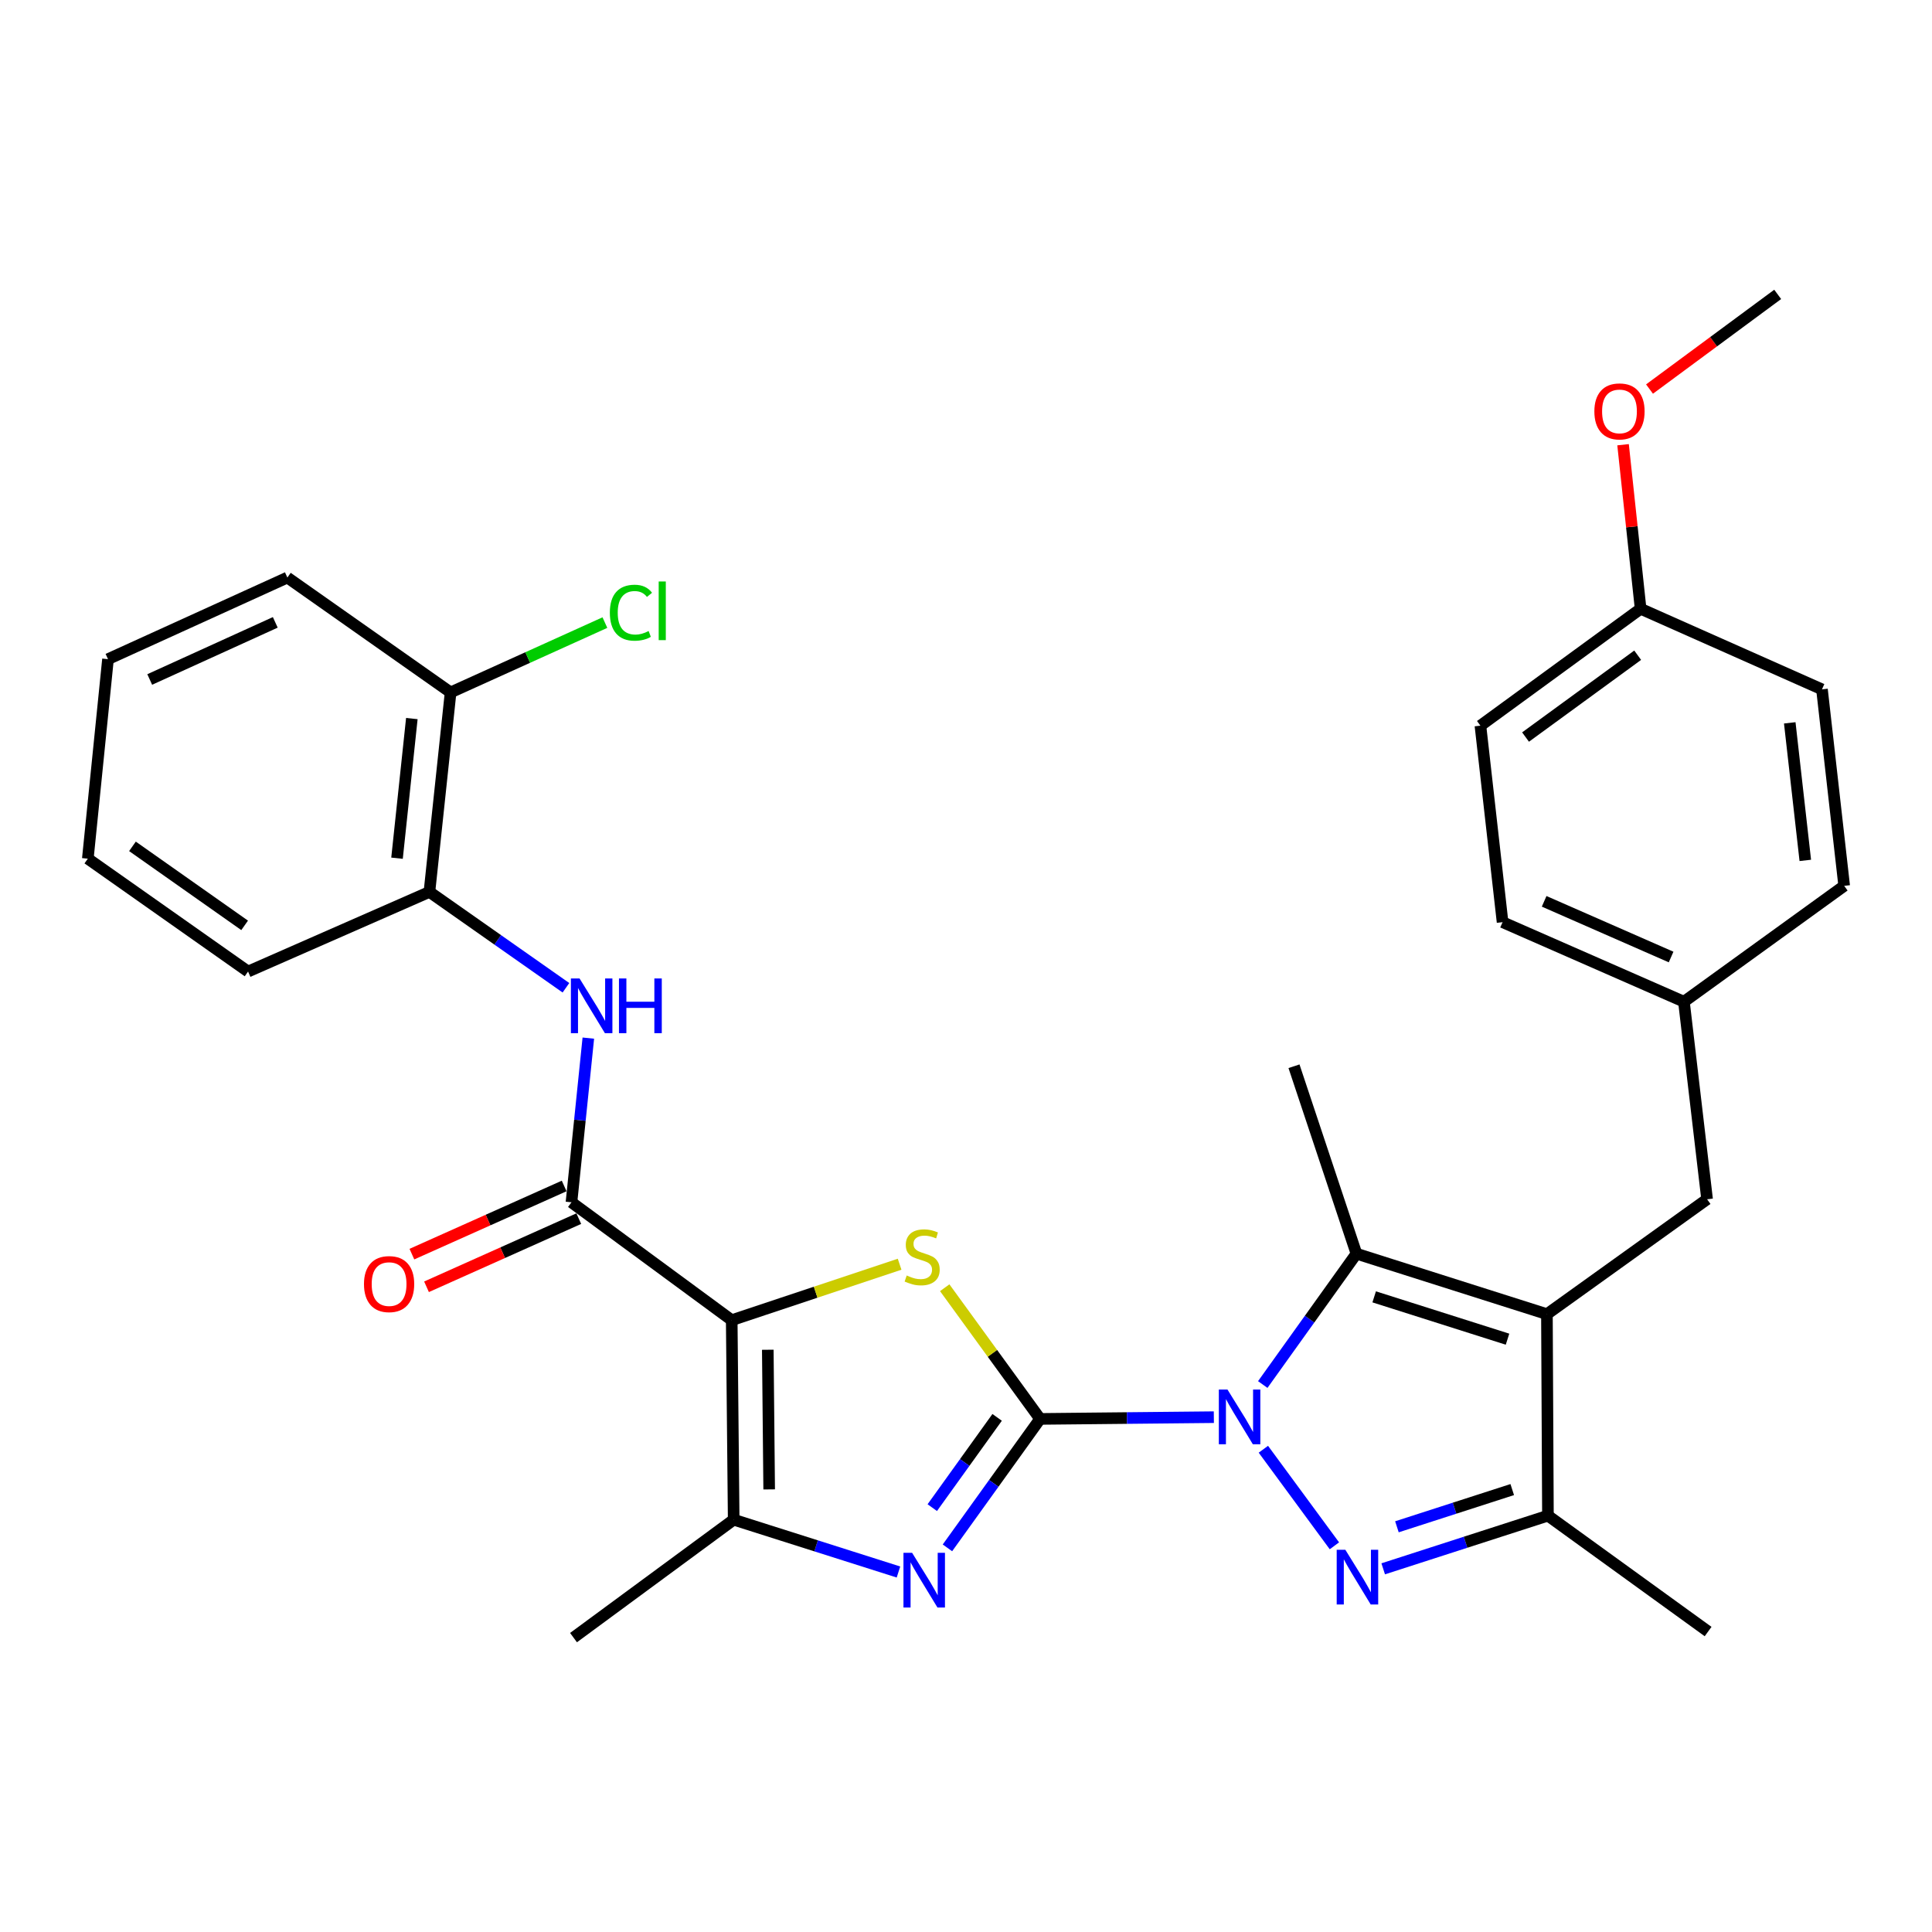 <?xml version='1.0' encoding='iso-8859-1'?>
<svg version='1.1' baseProfile='full'
              xmlns='http://www.w3.org/2000/svg'
                      xmlns:rdkit='http://www.rdkit.org/xml'
                      xmlns:xlink='http://www.w3.org/1999/xlink'
                  xml:space='preserve'
width='1000px' height='1000px' viewBox='0 0 1000 1000'>
<!-- END OF HEADER -->
<rect style='opacity:1.0;fill:#FFFFFF;stroke:none' width='1000' height='1000' x='0' y='0'> </rect>
<path class='bond-0' d='M 538.35,734.429 L 583.317,733.977' style='fill:none;fill-rule:evenodd;stroke:#000000;stroke-width:6px;stroke-linecap:butt;stroke-linejoin:miter;stroke-opacity:1' />
<path class='bond-0' d='M 583.317,733.977 L 628.285,733.524' style='fill:none;fill-rule:evenodd;stroke:#0000FF;stroke-width:6px;stroke-linecap:butt;stroke-linejoin:miter;stroke-opacity:1' />
<path class='bond-3' d='M 538.35,734.429 L 513.668,700.477' style='fill:none;fill-rule:evenodd;stroke:#000000;stroke-width:6px;stroke-linecap:butt;stroke-linejoin:miter;stroke-opacity:1' />
<path class='bond-3' d='M 513.668,700.477 L 488.986,666.526' style='fill:none;fill-rule:evenodd;stroke:#CCCC00;stroke-width:6px;stroke-linecap:butt;stroke-linejoin:miter;stroke-opacity:1' />
<path class='bond-5' d='M 538.35,734.429 L 514.371,767.799' style='fill:none;fill-rule:evenodd;stroke:#000000;stroke-width:6px;stroke-linecap:butt;stroke-linejoin:miter;stroke-opacity:1' />
<path class='bond-5' d='M 514.371,767.799 L 490.392,801.169' style='fill:none;fill-rule:evenodd;stroke:#0000FF;stroke-width:6px;stroke-linecap:butt;stroke-linejoin:miter;stroke-opacity:1' />
<path class='bond-5' d='M 516.115,733.632 L 499.33,756.991' style='fill:none;fill-rule:evenodd;stroke:#000000;stroke-width:6px;stroke-linecap:butt;stroke-linejoin:miter;stroke-opacity:1' />
<path class='bond-5' d='M 499.33,756.991 L 482.545,780.35' style='fill:none;fill-rule:evenodd;stroke:#0000FF;stroke-width:6px;stroke-linecap:butt;stroke-linejoin:miter;stroke-opacity:1' />
<path class='bond-2' d='M 653.916,750.124 L 690.686,800.11' style='fill:none;fill-rule:evenodd;stroke:#0000FF;stroke-width:6px;stroke-linecap:butt;stroke-linejoin:miter;stroke-opacity:1' />
<path class='bond-6' d='M 653.602,716.632 L 677.846,682.767' style='fill:none;fill-rule:evenodd;stroke:#0000FF;stroke-width:6px;stroke-linecap:butt;stroke-linejoin:miter;stroke-opacity:1' />
<path class='bond-6' d='M 677.846,682.767 L 702.089,648.902' style='fill:none;fill-rule:evenodd;stroke:#000000;stroke-width:6px;stroke-linecap:butt;stroke-linejoin:miter;stroke-opacity:1' />
<path class='bond-1' d='M 378.736,683.32 L 422.185,668.839' style='fill:none;fill-rule:evenodd;stroke:#000000;stroke-width:6px;stroke-linecap:butt;stroke-linejoin:miter;stroke-opacity:1' />
<path class='bond-1' d='M 422.185,668.839 L 465.634,654.358' style='fill:none;fill-rule:evenodd;stroke:#CCCC00;stroke-width:6px;stroke-linecap:butt;stroke-linejoin:miter;stroke-opacity:1' />
<path class='bond-8' d='M 378.736,683.32 L 295.792,622.313' style='fill:none;fill-rule:evenodd;stroke:#000000;stroke-width:6px;stroke-linecap:butt;stroke-linejoin:miter;stroke-opacity:1' />
<path class='bond-31' d='M 378.736,683.32 L 379.755,786.587' style='fill:none;fill-rule:evenodd;stroke:#000000;stroke-width:6px;stroke-linecap:butt;stroke-linejoin:miter;stroke-opacity:1' />
<path class='bond-31' d='M 397.41,698.628 L 398.123,770.915' style='fill:none;fill-rule:evenodd;stroke:#000000;stroke-width:6px;stroke-linecap:butt;stroke-linejoin:miter;stroke-opacity:1' />
<path class='bond-9' d='M 715.944,812.022 L 758.576,798.26' style='fill:none;fill-rule:evenodd;stroke:#0000FF;stroke-width:6px;stroke-linecap:butt;stroke-linejoin:miter;stroke-opacity:1' />
<path class='bond-9' d='M 758.576,798.26 L 801.209,784.499' style='fill:none;fill-rule:evenodd;stroke:#000000;stroke-width:6px;stroke-linecap:butt;stroke-linejoin:miter;stroke-opacity:1' />
<path class='bond-9' d='M 723.044,790.267 L 752.887,780.634' style='fill:none;fill-rule:evenodd;stroke:#0000FF;stroke-width:6px;stroke-linecap:butt;stroke-linejoin:miter;stroke-opacity:1' />
<path class='bond-9' d='M 752.887,780.634 L 782.73,771.001' style='fill:none;fill-rule:evenodd;stroke:#000000;stroke-width:6px;stroke-linecap:butt;stroke-linejoin:miter;stroke-opacity:1' />
<path class='bond-4' d='M 800.684,680.203 L 702.089,648.902' style='fill:none;fill-rule:evenodd;stroke:#000000;stroke-width:6px;stroke-linecap:butt;stroke-linejoin:miter;stroke-opacity:1' />
<path class='bond-4' d='M 780.291,693.161 L 711.274,671.25' style='fill:none;fill-rule:evenodd;stroke:#000000;stroke-width:6px;stroke-linecap:butt;stroke-linejoin:miter;stroke-opacity:1' />
<path class='bond-12' d='M 800.684,680.203 L 883.588,620.729' style='fill:none;fill-rule:evenodd;stroke:#000000;stroke-width:6px;stroke-linecap:butt;stroke-linejoin:miter;stroke-opacity:1' />
<path class='bond-32' d='M 800.684,680.203 L 801.209,784.499' style='fill:none;fill-rule:evenodd;stroke:#000000;stroke-width:6px;stroke-linecap:butt;stroke-linejoin:miter;stroke-opacity:1' />
<path class='bond-7' d='M 465.044,813.668 L 422.4,800.127' style='fill:none;fill-rule:evenodd;stroke:#0000FF;stroke-width:6px;stroke-linecap:butt;stroke-linejoin:miter;stroke-opacity:1' />
<path class='bond-7' d='M 422.4,800.127 L 379.755,786.587' style='fill:none;fill-rule:evenodd;stroke:#000000;stroke-width:6px;stroke-linecap:butt;stroke-linejoin:miter;stroke-opacity:1' />
<path class='bond-16' d='M 702.089,648.902 L 669.769,551.891' style='fill:none;fill-rule:evenodd;stroke:#000000;stroke-width:6px;stroke-linecap:butt;stroke-linejoin:miter;stroke-opacity:1' />
<path class='bond-19' d='M 379.755,786.587 L 296.851,847.626' style='fill:none;fill-rule:evenodd;stroke:#000000;stroke-width:6px;stroke-linecap:butt;stroke-linejoin:miter;stroke-opacity:1' />
<path class='bond-10' d='M 295.792,622.313 L 300.155,579.82' style='fill:none;fill-rule:evenodd;stroke:#000000;stroke-width:6px;stroke-linecap:butt;stroke-linejoin:miter;stroke-opacity:1' />
<path class='bond-10' d='M 300.155,579.82 L 304.519,537.326' style='fill:none;fill-rule:evenodd;stroke:#0000FF;stroke-width:6px;stroke-linecap:butt;stroke-linejoin:miter;stroke-opacity:1' />
<path class='bond-13' d='M 292.008,613.86 L 252.602,631.497' style='fill:none;fill-rule:evenodd;stroke:#000000;stroke-width:6px;stroke-linecap:butt;stroke-linejoin:miter;stroke-opacity:1' />
<path class='bond-13' d='M 252.602,631.497 L 213.197,649.134' style='fill:none;fill-rule:evenodd;stroke:#FF0000;stroke-width:6px;stroke-linecap:butt;stroke-linejoin:miter;stroke-opacity:1' />
<path class='bond-13' d='M 299.575,630.766 L 260.169,648.403' style='fill:none;fill-rule:evenodd;stroke:#000000;stroke-width:6px;stroke-linecap:butt;stroke-linejoin:miter;stroke-opacity:1' />
<path class='bond-13' d='M 260.169,648.403 L 220.763,666.04' style='fill:none;fill-rule:evenodd;stroke:#FF0000;stroke-width:6px;stroke-linecap:butt;stroke-linejoin:miter;stroke-opacity:1' />
<path class='bond-22' d='M 801.209,784.499 L 884.113,844.487' style='fill:none;fill-rule:evenodd;stroke:#000000;stroke-width:6px;stroke-linecap:butt;stroke-linejoin:miter;stroke-opacity:1' />
<path class='bond-11' d='M 292.931,511.267 L 257.601,486.459' style='fill:none;fill-rule:evenodd;stroke:#0000FF;stroke-width:6px;stroke-linecap:butt;stroke-linejoin:miter;stroke-opacity:1' />
<path class='bond-11' d='M 257.601,486.459 L 222.272,461.65' style='fill:none;fill-rule:evenodd;stroke:#000000;stroke-width:6px;stroke-linecap:butt;stroke-linejoin:miter;stroke-opacity:1' />
<path class='bond-14' d='M 222.272,461.65 L 233.23,358.394' style='fill:none;fill-rule:evenodd;stroke:#000000;stroke-width:6px;stroke-linecap:butt;stroke-linejoin:miter;stroke-opacity:1' />
<path class='bond-14' d='M 205.498,444.207 L 213.169,371.928' style='fill:none;fill-rule:evenodd;stroke:#000000;stroke-width:6px;stroke-linecap:butt;stroke-linejoin:miter;stroke-opacity:1' />
<path class='bond-26' d='M 222.272,461.65 L 128.399,502.871' style='fill:none;fill-rule:evenodd;stroke:#000000;stroke-width:6px;stroke-linecap:butt;stroke-linejoin:miter;stroke-opacity:1' />
<path class='bond-15' d='M 883.588,620.729 L 871.601,518.491' style='fill:none;fill-rule:evenodd;stroke:#000000;stroke-width:6px;stroke-linecap:butt;stroke-linejoin:miter;stroke-opacity:1' />
<path class='bond-17' d='M 233.23,358.394 L 273.164,340.324' style='fill:none;fill-rule:evenodd;stroke:#000000;stroke-width:6px;stroke-linecap:butt;stroke-linejoin:miter;stroke-opacity:1' />
<path class='bond-17' d='M 273.164,340.324 L 313.097,322.255' style='fill:none;fill-rule:evenodd;stroke:#00CC00;stroke-width:6px;stroke-linecap:butt;stroke-linejoin:miter;stroke-opacity:1' />
<path class='bond-27' d='M 233.23,358.394 L 148.742,298.94' style='fill:none;fill-rule:evenodd;stroke:#000000;stroke-width:6px;stroke-linecap:butt;stroke-linejoin:miter;stroke-opacity:1' />
<path class='bond-20' d='M 871.601,518.491 L 954.545,458.512' style='fill:none;fill-rule:evenodd;stroke:#000000;stroke-width:6px;stroke-linecap:butt;stroke-linejoin:miter;stroke-opacity:1' />
<path class='bond-21' d='M 871.601,518.491 L 777.728,477.311' style='fill:none;fill-rule:evenodd;stroke:#000000;stroke-width:6px;stroke-linecap:butt;stroke-linejoin:miter;stroke-opacity:1' />
<path class='bond-21' d='M 864.96,495.352 L 799.249,466.527' style='fill:none;fill-rule:evenodd;stroke:#000000;stroke-width:6px;stroke-linecap:butt;stroke-linejoin:miter;stroke-opacity:1' />
<path class='bond-18' d='M 849.179,315.105 L 766.265,375.608' style='fill:none;fill-rule:evenodd;stroke:#000000;stroke-width:6px;stroke-linecap:butt;stroke-linejoin:miter;stroke-opacity:1' />
<path class='bond-18' d='M 847.66,339.142 L 789.62,381.494' style='fill:none;fill-rule:evenodd;stroke:#000000;stroke-width:6px;stroke-linecap:butt;stroke-linejoin:miter;stroke-opacity:1' />
<path class='bond-25' d='M 849.179,315.105 L 844.637,272.646' style='fill:none;fill-rule:evenodd;stroke:#000000;stroke-width:6px;stroke-linecap:butt;stroke-linejoin:miter;stroke-opacity:1' />
<path class='bond-25' d='M 844.637,272.646 L 840.095,230.188' style='fill:none;fill-rule:evenodd;stroke:#FF0000;stroke-width:6px;stroke-linecap:butt;stroke-linejoin:miter;stroke-opacity:1' />
<path class='bond-33' d='M 849.179,315.105 L 943.052,356.809' style='fill:none;fill-rule:evenodd;stroke:#000000;stroke-width:6px;stroke-linecap:butt;stroke-linejoin:miter;stroke-opacity:1' />
<path class='bond-23' d='M 954.545,458.512 L 943.052,356.809' style='fill:none;fill-rule:evenodd;stroke:#000000;stroke-width:6px;stroke-linecap:butt;stroke-linejoin:miter;stroke-opacity:1' />
<path class='bond-23' d='M 934.417,445.337 L 926.372,374.144' style='fill:none;fill-rule:evenodd;stroke:#000000;stroke-width:6px;stroke-linecap:butt;stroke-linejoin:miter;stroke-opacity:1' />
<path class='bond-24' d='M 777.728,477.311 L 766.265,375.608' style='fill:none;fill-rule:evenodd;stroke:#000000;stroke-width:6px;stroke-linecap:butt;stroke-linejoin:miter;stroke-opacity:1' />
<path class='bond-28' d='M 853.787,201.375 L 886.957,176.875' style='fill:none;fill-rule:evenodd;stroke:#FF0000;stroke-width:6px;stroke-linecap:butt;stroke-linejoin:miter;stroke-opacity:1' />
<path class='bond-28' d='M 886.957,176.875 L 920.127,152.374' style='fill:none;fill-rule:evenodd;stroke:#000000;stroke-width:6px;stroke-linecap:butt;stroke-linejoin:miter;stroke-opacity:1' />
<path class='bond-29' d='M 128.399,502.871 L 45.455,444.446' style='fill:none;fill-rule:evenodd;stroke:#000000;stroke-width:6px;stroke-linecap:butt;stroke-linejoin:miter;stroke-opacity:1' />
<path class='bond-29' d='M 126.623,478.965 L 68.562,438.068' style='fill:none;fill-rule:evenodd;stroke:#000000;stroke-width:6px;stroke-linecap:butt;stroke-linejoin:miter;stroke-opacity:1' />
<path class='bond-34' d='M 148.742,298.94 L 55.898,341.179' style='fill:none;fill-rule:evenodd;stroke:#000000;stroke-width:6px;stroke-linecap:butt;stroke-linejoin:miter;stroke-opacity:1' />
<path class='bond-34' d='M 142.485,322.135 L 77.495,351.702' style='fill:none;fill-rule:evenodd;stroke:#000000;stroke-width:6px;stroke-linecap:butt;stroke-linejoin:miter;stroke-opacity:1' />
<path class='bond-30' d='M 45.455,444.446 L 55.898,341.179' style='fill:none;fill-rule:evenodd;stroke:#000000;stroke-width:6px;stroke-linecap:butt;stroke-linejoin:miter;stroke-opacity:1' />
<path  class='atom-1' d='M 635.346 719.23
L 644.626 734.23
Q 645.546 735.71, 647.026 738.39
Q 648.506 741.07, 648.586 741.23
L 648.586 719.23
L 652.346 719.23
L 652.346 747.55
L 648.466 747.55
L 638.506 731.15
Q 637.346 729.23, 636.106 727.03
Q 634.906 724.83, 634.546 724.15
L 634.546 747.55
L 630.866 747.55
L 630.866 719.23
L 635.346 719.23
' fill='#0000FF'/>
<path  class='atom-3' d='M 696.354 802.165
L 705.634 817.165
Q 706.554 818.645, 708.034 821.325
Q 709.514 824.005, 709.594 824.165
L 709.594 802.165
L 713.354 802.165
L 713.354 830.485
L 709.474 830.485
L 699.514 814.085
Q 698.354 812.165, 697.114 809.965
Q 695.914 807.765, 695.554 807.085
L 695.554 830.485
L 691.874 830.485
L 691.874 802.165
L 696.354 802.165
' fill='#0000FF'/>
<path  class='atom-4' d='M 469.311 660.186
Q 469.631 660.306, 470.951 660.866
Q 472.271 661.426, 473.711 661.786
Q 475.191 662.106, 476.631 662.106
Q 479.311 662.106, 480.871 660.826
Q 482.431 659.506, 482.431 657.226
Q 482.431 655.666, 481.631 654.706
Q 480.871 653.746, 479.671 653.226
Q 478.471 652.706, 476.471 652.106
Q 473.951 651.346, 472.431 650.626
Q 470.951 649.906, 469.871 648.386
Q 468.831 646.866, 468.831 644.306
Q 468.831 640.746, 471.231 638.546
Q 473.671 636.346, 478.471 636.346
Q 481.751 636.346, 485.471 637.906
L 484.551 640.986
Q 481.151 639.586, 478.591 639.586
Q 475.831 639.586, 474.311 640.746
Q 472.791 641.866, 472.831 643.826
Q 472.831 645.346, 473.591 646.266
Q 474.391 647.186, 475.511 647.706
Q 476.671 648.226, 478.591 648.826
Q 481.151 649.626, 482.671 650.426
Q 484.191 651.226, 485.271 652.866
Q 486.391 654.466, 486.391 657.226
Q 486.391 661.146, 483.751 663.266
Q 481.151 665.346, 476.791 665.346
Q 474.271 665.346, 472.351 664.786
Q 470.471 664.266, 468.231 663.346
L 469.311 660.186
' fill='#CCCC00'/>
<path  class='atom-6' d='M 472.111 803.739
L 481.391 818.739
Q 482.311 820.219, 483.791 822.899
Q 485.271 825.579, 485.351 825.739
L 485.351 803.739
L 489.111 803.739
L 489.111 832.059
L 485.231 832.059
L 475.271 815.659
Q 474.111 813.739, 472.871 811.539
Q 471.671 809.339, 471.311 808.659
L 471.311 832.059
L 467.631 832.059
L 467.631 803.739
L 472.111 803.739
' fill='#0000FF'/>
<path  class='atom-11' d='M 299.976 506.45
L 309.256 521.45
Q 310.176 522.93, 311.656 525.61
Q 313.136 528.29, 313.216 528.45
L 313.216 506.45
L 316.976 506.45
L 316.976 534.77
L 313.096 534.77
L 303.136 518.37
Q 301.976 516.45, 300.736 514.25
Q 299.536 512.05, 299.176 511.37
L 299.176 534.77
L 295.496 534.77
L 295.496 506.45
L 299.976 506.45
' fill='#0000FF'/>
<path  class='atom-11' d='M 320.376 506.45
L 324.216 506.45
L 324.216 518.49
L 338.696 518.49
L 338.696 506.45
L 342.536 506.45
L 342.536 534.77
L 338.696 534.77
L 338.696 521.69
L 324.216 521.69
L 324.216 534.77
L 320.376 534.77
L 320.376 506.45
' fill='#0000FF'/>
<path  class='atom-14' d='M 188.394 664.642
Q 188.394 657.842, 191.754 654.042
Q 195.114 650.242, 201.394 650.242
Q 207.674 650.242, 211.034 654.042
Q 214.394 657.842, 214.394 664.642
Q 214.394 671.522, 210.994 675.442
Q 207.594 679.322, 201.394 679.322
Q 195.154 679.322, 191.754 675.442
Q 188.394 671.562, 188.394 664.642
M 201.394 676.122
Q 205.714 676.122, 208.034 673.242
Q 210.394 670.322, 210.394 664.642
Q 210.394 659.082, 208.034 656.282
Q 205.714 653.442, 201.394 653.442
Q 197.074 653.442, 194.714 656.242
Q 192.394 659.042, 192.394 664.642
Q 192.394 670.362, 194.714 673.242
Q 197.074 676.122, 201.394 676.122
' fill='#FF0000'/>
<path  class='atom-18' d='M 315.658 317.135
Q 315.658 310.095, 318.938 306.415
Q 322.258 302.695, 328.538 302.695
Q 334.378 302.695, 337.498 306.815
L 334.858 308.975
Q 332.578 305.975, 328.538 305.975
Q 324.258 305.975, 321.978 308.855
Q 319.738 311.695, 319.738 317.135
Q 319.738 322.735, 322.058 325.615
Q 324.418 328.495, 328.978 328.495
Q 332.098 328.495, 335.738 326.615
L 336.858 329.615
Q 335.378 330.575, 333.138 331.135
Q 330.898 331.695, 328.418 331.695
Q 322.258 331.695, 318.938 327.935
Q 315.658 324.175, 315.658 317.135
' fill='#00CC00'/>
<path  class='atom-18' d='M 340.938 300.975
L 344.618 300.975
L 344.618 331.335
L 340.938 331.335
L 340.938 300.975
' fill='#00CC00'/>
<path  class='atom-26' d='M 825.241 212.937
Q 825.241 206.137, 828.601 202.337
Q 831.961 198.537, 838.241 198.537
Q 844.521 198.537, 847.881 202.337
Q 851.241 206.137, 851.241 212.937
Q 851.241 219.817, 847.841 223.737
Q 844.441 227.617, 838.241 227.617
Q 832.001 227.617, 828.601 223.737
Q 825.241 219.857, 825.241 212.937
M 838.241 224.417
Q 842.561 224.417, 844.881 221.537
Q 847.241 218.617, 847.241 212.937
Q 847.241 207.377, 844.881 204.577
Q 842.561 201.737, 838.241 201.737
Q 833.921 201.737, 831.561 204.537
Q 829.241 207.337, 829.241 212.937
Q 829.241 218.657, 831.561 221.537
Q 833.921 224.417, 838.241 224.417
' fill='#FF0000'/>
</svg>
